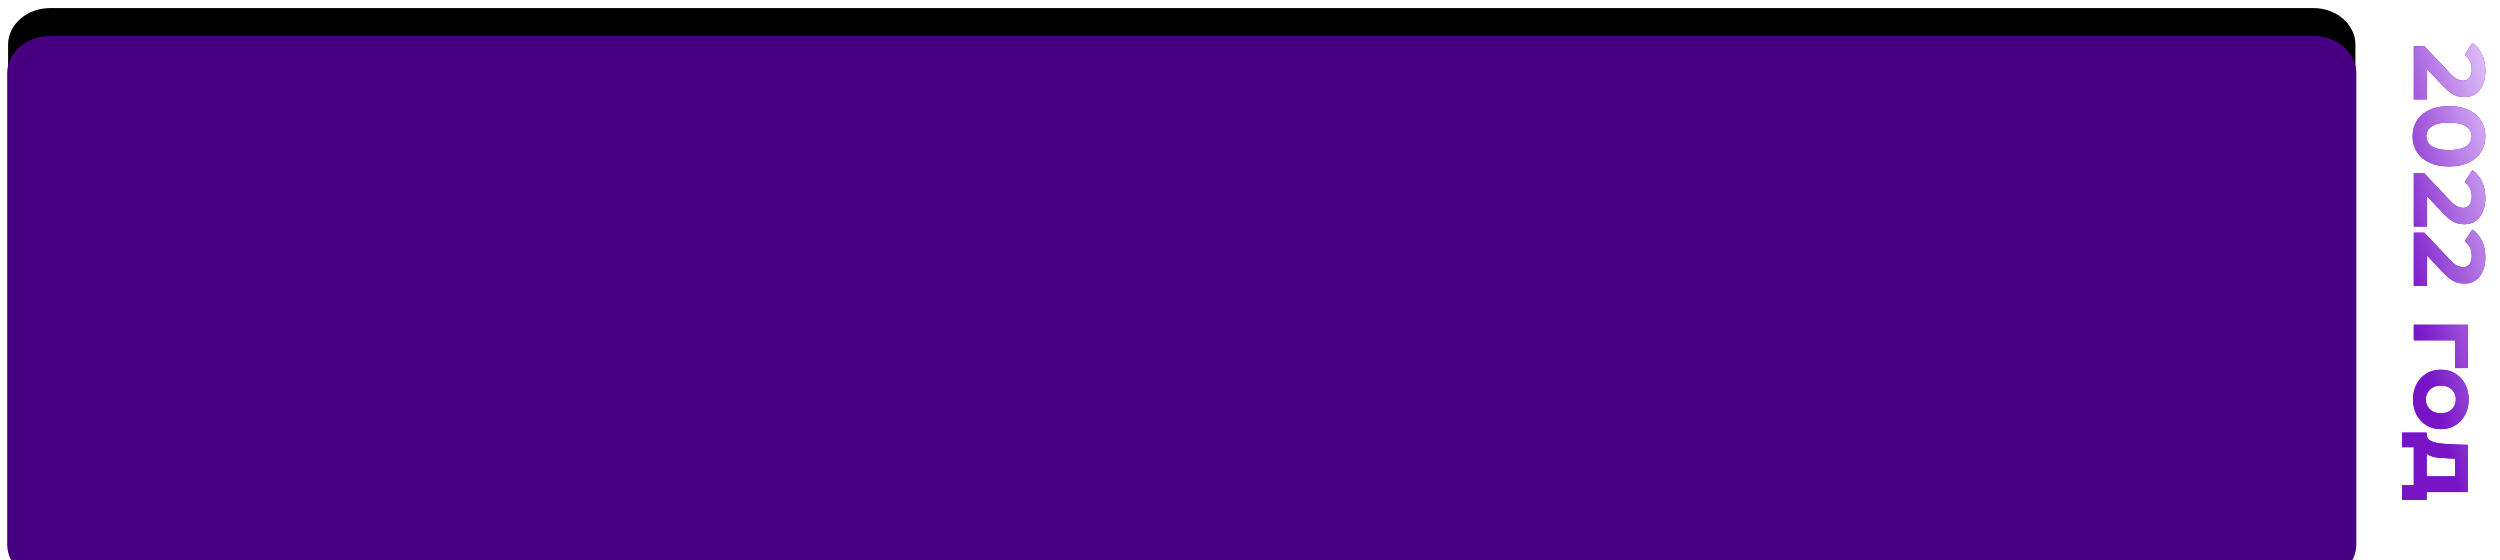 <?xml version="1.0" encoding="UTF-8"?> <svg xmlns="http://www.w3.org/2000/svg" width="348" height="78" viewBox="0 0 348 78" fill="none"> <path d="M328 71.787C328 74.669 325.317 77 322.027 77H6.973C3.683 77 1 74.669 1 71.787V6.214C1 3.332 3.683 1 6.973 1H322.027C325.317 1 328 3.332 328 6.214V71.787Z" fill="black" stroke="white" stroke-width="0.25"></path> <g filter="url(#filter0_i_578_519)"> <path d="M328 71.787C328 74.669 325.317 77 322.027 77H6.973C3.683 77 1 74.669 1 71.787V6.214C1 3.332 3.683 1 6.973 1H322.027C325.317 1 328 3.332 328 6.214V71.787Z" fill="#470081"></path> </g> <path d="M336 6.427L337.47 6.427L341.04 10.207C341.311 10.506 341.553 10.725 341.768 10.865C341.983 11.005 342.179 11.098 342.356 11.145C342.533 11.201 342.697 11.229 342.846 11.229C343.238 11.229 343.537 11.094 343.742 10.823C343.957 10.562 344.064 10.175 344.064 9.661C344.064 9.251 343.985 8.868 343.826 8.513C343.667 8.168 343.42 7.874 343.084 7.631L344.148 5.979C344.708 6.353 345.151 6.875 345.478 7.547C345.805 8.219 345.968 8.994 345.968 9.871C345.968 10.599 345.847 11.234 345.604 11.775C345.371 12.326 345.039 12.751 344.61 13.049C344.181 13.357 343.667 13.511 343.07 13.511C342.753 13.511 342.435 13.469 342.118 13.385C341.81 13.31 341.483 13.152 341.138 12.909C340.793 12.676 340.405 12.331 339.976 11.873L337.022 8.737L337.848 8.303L337.848 13.833L336 13.833L336 6.427ZM335.832 18.969C335.832 18.166 336.028 17.448 336.42 16.813C336.821 16.178 337.4 15.679 338.156 15.315C338.912 14.951 339.827 14.769 340.9 14.769C341.973 14.769 342.888 14.951 343.644 15.315C344.4 15.679 344.974 16.178 345.366 16.813C345.767 17.448 345.968 18.166 345.968 18.969C345.968 19.781 345.767 20.5 345.366 21.125C344.974 21.76 344.4 22.259 343.644 22.623C342.888 22.987 341.973 23.169 340.9 23.169C339.827 23.169 338.912 22.987 338.156 22.623C337.4 22.259 336.821 21.76 336.42 21.125C336.028 20.5 335.832 19.781 335.832 18.969ZM337.75 18.969C337.75 19.352 337.857 19.683 338.072 19.963C338.287 20.252 338.627 20.476 339.094 20.635C339.561 20.803 340.163 20.887 340.9 20.887C341.637 20.887 342.239 20.803 342.706 20.635C343.173 20.476 343.513 20.252 343.728 19.963C343.943 19.683 344.05 19.352 344.05 18.969C344.05 18.596 343.943 18.264 343.728 17.975C343.513 17.695 343.173 17.471 342.706 17.303C342.239 17.144 341.637 17.065 340.9 17.065C340.163 17.065 339.561 17.144 339.094 17.303C338.627 17.471 338.287 17.695 338.072 17.975C337.857 18.264 337.75 18.596 337.75 18.969ZM336 24.132L337.47 24.132L341.04 27.912C341.311 28.211 341.553 28.43 341.768 28.57C341.983 28.71 342.179 28.804 342.356 28.85C342.533 28.906 342.697 28.934 342.846 28.934C343.238 28.934 343.537 28.799 343.742 28.528C343.957 28.267 344.064 27.88 344.064 27.366C344.064 26.956 343.985 26.573 343.826 26.218C343.667 25.873 343.42 25.579 343.084 25.336L344.148 23.684C344.708 24.058 345.151 24.58 345.478 25.252C345.805 25.924 345.968 26.699 345.968 27.576C345.968 28.304 345.847 28.939 345.604 29.48C345.371 30.031 345.039 30.456 344.61 30.754C344.181 31.062 343.667 31.216 343.07 31.216C342.753 31.216 342.435 31.174 342.118 31.09C341.81 31.016 341.483 30.857 341.138 30.614C340.793 30.381 340.405 30.036 339.976 29.578L337.022 26.442L337.848 26.008L337.848 31.538L336 31.538L336 24.132ZM336 32.39L337.47 32.39L341.04 36.17C341.311 36.469 341.553 36.688 341.768 36.828C341.983 36.968 342.179 37.061 342.356 37.108C342.533 37.164 342.697 37.192 342.846 37.192C343.238 37.192 343.537 37.057 343.742 36.786C343.957 36.525 344.064 36.137 344.064 35.624C344.064 35.213 343.985 34.831 343.826 34.476C343.667 34.131 343.42 33.837 343.084 33.594L344.148 31.942C344.708 32.315 345.151 32.838 345.478 33.51C345.805 34.182 345.968 34.957 345.968 35.834C345.968 36.562 345.847 37.197 345.604 37.738C345.371 38.289 345.039 38.713 344.61 39.012C344.181 39.32 343.667 39.474 343.07 39.474C342.753 39.474 342.435 39.432 342.118 39.348C341.81 39.273 341.483 39.115 341.138 38.872C340.793 38.639 340.405 38.293 339.976 37.836L337.022 34.7L337.848 34.266L337.848 39.796L336 39.796L336 32.39ZM336 45.201L343.532 45.201L343.532 51.235L341.74 51.235L341.74 46.881L342.216 47.371L336 47.371L336 45.201ZM335.888 55.606C335.888 54.803 336.056 54.089 336.392 53.464C336.728 52.848 337.185 52.358 337.764 51.994C338.352 51.639 339.019 51.462 339.766 51.462C340.522 51.462 341.189 51.639 341.768 51.994C342.356 52.358 342.813 52.848 343.14 53.464C343.476 54.089 343.644 54.803 343.644 55.606C343.644 56.399 343.476 57.108 343.14 57.734C342.813 58.359 342.361 58.849 341.782 59.204C341.203 59.558 340.531 59.736 339.766 59.736C339.019 59.736 338.352 59.558 337.764 59.204C337.185 58.849 336.728 58.359 336.392 57.734C336.056 57.108 335.888 56.399 335.888 55.606ZM337.68 55.606C337.68 55.97 337.764 56.296 337.932 56.586C338.1 56.875 338.338 57.104 338.646 57.272C338.963 57.44 339.337 57.524 339.766 57.524C340.205 57.524 340.578 57.44 340.886 57.272C341.194 57.104 341.432 56.875 341.6 56.586C341.768 56.296 341.852 55.97 341.852 55.606C341.852 55.242 341.768 54.915 341.6 54.626C341.432 54.336 341.194 54.103 340.886 53.926C340.578 53.758 340.205 53.674 339.766 53.674C339.337 53.674 338.963 53.758 338.646 53.926C338.338 54.103 338.1 54.336 337.932 54.626C337.764 54.915 337.68 55.242 337.68 55.606ZM336.98 66.308L341.74 66.308L341.74 63.844L340.774 63.803C340.373 63.784 339.99 63.761 339.626 63.733C339.262 63.705 338.931 63.648 338.632 63.565C338.343 63.49 338.095 63.378 337.89 63.228C337.694 63.079 337.559 62.879 337.484 62.627L337.792 60.471C337.792 60.741 337.871 60.961 338.03 61.129C338.198 61.297 338.427 61.427 338.716 61.52C339.015 61.614 339.351 61.684 339.724 61.73C340.107 61.777 340.508 61.81 340.928 61.828L343.532 61.926L343.532 68.493L336.98 68.493L336.98 66.308ZM334.376 60.218L337.792 60.218L337.792 69.57L334.376 69.57L334.376 67.54L336 67.54L336 62.248L334.376 62.248L334.376 60.218Z" fill="#7300D1"></path> <path d="M336 6.427L337.47 6.427L341.04 10.207C341.311 10.506 341.553 10.725 341.768 10.865C341.983 11.005 342.179 11.098 342.356 11.145C342.533 11.201 342.697 11.229 342.846 11.229C343.238 11.229 343.537 11.094 343.742 10.823C343.957 10.562 344.064 10.175 344.064 9.661C344.064 9.251 343.985 8.868 343.826 8.513C343.667 8.168 343.42 7.874 343.084 7.631L344.148 5.979C344.708 6.353 345.151 6.875 345.478 7.547C345.805 8.219 345.968 8.994 345.968 9.871C345.968 10.599 345.847 11.234 345.604 11.775C345.371 12.326 345.039 12.751 344.61 13.049C344.181 13.357 343.667 13.511 343.07 13.511C342.753 13.511 342.435 13.469 342.118 13.385C341.81 13.31 341.483 13.152 341.138 12.909C340.793 12.676 340.405 12.331 339.976 11.873L337.022 8.737L337.848 8.303L337.848 13.833L336 13.833L336 6.427ZM335.832 18.969C335.832 18.166 336.028 17.448 336.42 16.813C336.821 16.178 337.4 15.679 338.156 15.315C338.912 14.951 339.827 14.769 340.9 14.769C341.973 14.769 342.888 14.951 343.644 15.315C344.4 15.679 344.974 16.178 345.366 16.813C345.767 17.448 345.968 18.166 345.968 18.969C345.968 19.781 345.767 20.5 345.366 21.125C344.974 21.76 344.4 22.259 343.644 22.623C342.888 22.987 341.973 23.169 340.9 23.169C339.827 23.169 338.912 22.987 338.156 22.623C337.4 22.259 336.821 21.76 336.42 21.125C336.028 20.5 335.832 19.781 335.832 18.969ZM337.75 18.969C337.75 19.352 337.857 19.683 338.072 19.963C338.287 20.252 338.627 20.476 339.094 20.635C339.561 20.803 340.163 20.887 340.9 20.887C341.637 20.887 342.239 20.803 342.706 20.635C343.173 20.476 343.513 20.252 343.728 19.963C343.943 19.683 344.05 19.352 344.05 18.969C344.05 18.596 343.943 18.264 343.728 17.975C343.513 17.695 343.173 17.471 342.706 17.303C342.239 17.144 341.637 17.065 340.9 17.065C340.163 17.065 339.561 17.144 339.094 17.303C338.627 17.471 338.287 17.695 338.072 17.975C337.857 18.264 337.75 18.596 337.75 18.969ZM336 24.132L337.47 24.132L341.04 27.912C341.311 28.211 341.553 28.43 341.768 28.57C341.983 28.71 342.179 28.804 342.356 28.85C342.533 28.906 342.697 28.934 342.846 28.934C343.238 28.934 343.537 28.799 343.742 28.528C343.957 28.267 344.064 27.88 344.064 27.366C344.064 26.956 343.985 26.573 343.826 26.218C343.667 25.873 343.42 25.579 343.084 25.336L344.148 23.684C344.708 24.058 345.151 24.58 345.478 25.252C345.805 25.924 345.968 26.699 345.968 27.576C345.968 28.304 345.847 28.939 345.604 29.48C345.371 30.031 345.039 30.456 344.61 30.754C344.181 31.062 343.667 31.216 343.07 31.216C342.753 31.216 342.435 31.174 342.118 31.09C341.81 31.016 341.483 30.857 341.138 30.614C340.793 30.381 340.405 30.036 339.976 29.578L337.022 26.442L337.848 26.008L337.848 31.538L336 31.538L336 24.132ZM336 32.39L337.47 32.39L341.04 36.17C341.311 36.469 341.553 36.688 341.768 36.828C341.983 36.968 342.179 37.061 342.356 37.108C342.533 37.164 342.697 37.192 342.846 37.192C343.238 37.192 343.537 37.057 343.742 36.786C343.957 36.525 344.064 36.137 344.064 35.624C344.064 35.213 343.985 34.831 343.826 34.476C343.667 34.131 343.42 33.837 343.084 33.594L344.148 31.942C344.708 32.315 345.151 32.838 345.478 33.51C345.805 34.182 345.968 34.957 345.968 35.834C345.968 36.562 345.847 37.197 345.604 37.738C345.371 38.289 345.039 38.713 344.61 39.012C344.181 39.32 343.667 39.474 343.07 39.474C342.753 39.474 342.435 39.432 342.118 39.348C341.81 39.273 341.483 39.115 341.138 38.872C340.793 38.639 340.405 38.293 339.976 37.836L337.022 34.7L337.848 34.266L337.848 39.796L336 39.796L336 32.39ZM336 45.201L343.532 45.201L343.532 51.235L341.74 51.235L341.74 46.881L342.216 47.371L336 47.371L336 45.201ZM335.888 55.606C335.888 54.803 336.056 54.089 336.392 53.464C336.728 52.848 337.185 52.358 337.764 51.994C338.352 51.639 339.019 51.462 339.766 51.462C340.522 51.462 341.189 51.639 341.768 51.994C342.356 52.358 342.813 52.848 343.14 53.464C343.476 54.089 343.644 54.803 343.644 55.606C343.644 56.399 343.476 57.108 343.14 57.734C342.813 58.359 342.361 58.849 341.782 59.204C341.203 59.558 340.531 59.736 339.766 59.736C339.019 59.736 338.352 59.558 337.764 59.204C337.185 58.849 336.728 58.359 336.392 57.734C336.056 57.108 335.888 56.399 335.888 55.606ZM337.68 55.606C337.68 55.97 337.764 56.296 337.932 56.586C338.1 56.875 338.338 57.104 338.646 57.272C338.963 57.44 339.337 57.524 339.766 57.524C340.205 57.524 340.578 57.44 340.886 57.272C341.194 57.104 341.432 56.875 341.6 56.586C341.768 56.296 341.852 55.97 341.852 55.606C341.852 55.242 341.768 54.915 341.6 54.626C341.432 54.336 341.194 54.103 340.886 53.926C340.578 53.758 340.205 53.674 339.766 53.674C339.337 53.674 338.963 53.758 338.646 53.926C338.338 54.103 338.1 54.336 337.932 54.626C337.764 54.915 337.68 55.242 337.68 55.606ZM336.98 66.308L341.74 66.308L341.74 63.844L340.774 63.803C340.373 63.784 339.99 63.761 339.626 63.733C339.262 63.705 338.931 63.648 338.632 63.565C338.343 63.49 338.095 63.378 337.89 63.228C337.694 63.079 337.559 62.879 337.484 62.627L337.792 60.471C337.792 60.741 337.871 60.961 338.03 61.129C338.198 61.297 338.427 61.427 338.716 61.52C339.015 61.614 339.351 61.684 339.724 61.73C340.107 61.777 340.508 61.81 340.928 61.828L343.532 61.926L343.532 68.493L336.98 68.493L336.98 66.308ZM334.376 60.218L337.792 60.218L337.792 69.57L334.376 69.57L334.376 67.54L336 67.54L336 62.248L334.376 62.248L334.376 60.218Z" fill="url(#paint0_linear_578_519)"></path> <defs> <filter id="filter0_i_578_519" x="1" y="1" width="327" height="80" filterUnits="userSpaceOnUse" color-interpolation-filters="sRGB"> <feFlood flood-opacity="0" result="BackgroundImageFix"></feFlood> <feBlend mode="normal" in="SourceGraphic" in2="BackgroundImageFix" result="shape"></feBlend> <feColorMatrix in="SourceAlpha" type="matrix" values="0 0 0 0 0 0 0 0 0 0 0 0 0 0 0 0 0 0 127 0" result="hardAlpha"></feColorMatrix> <feOffset dy="4"></feOffset> <feGaussianBlur stdDeviation="9.3"></feGaussianBlur> <feComposite in2="hardAlpha" operator="arithmetic" k2="-1" k3="1"></feComposite> <feColorMatrix type="matrix" values="0 0 0 0 0 0 0 0 0 0 0 0 0 0 0 0 0 0 1 0"></feColorMatrix> <feBlend mode="normal" in2="shape" result="effect1_innerShadow_578_519"></feBlend> </filter> <linearGradient id="paint0_linear_578_519" x1="351.383" y1="18.788" x2="330.61" y2="24.131" gradientUnits="userSpaceOnUse"> <stop stop-color="#ECD4FF"></stop> <stop offset="1" stop-color="#7714C6"></stop> </linearGradient> </defs> </svg> 
